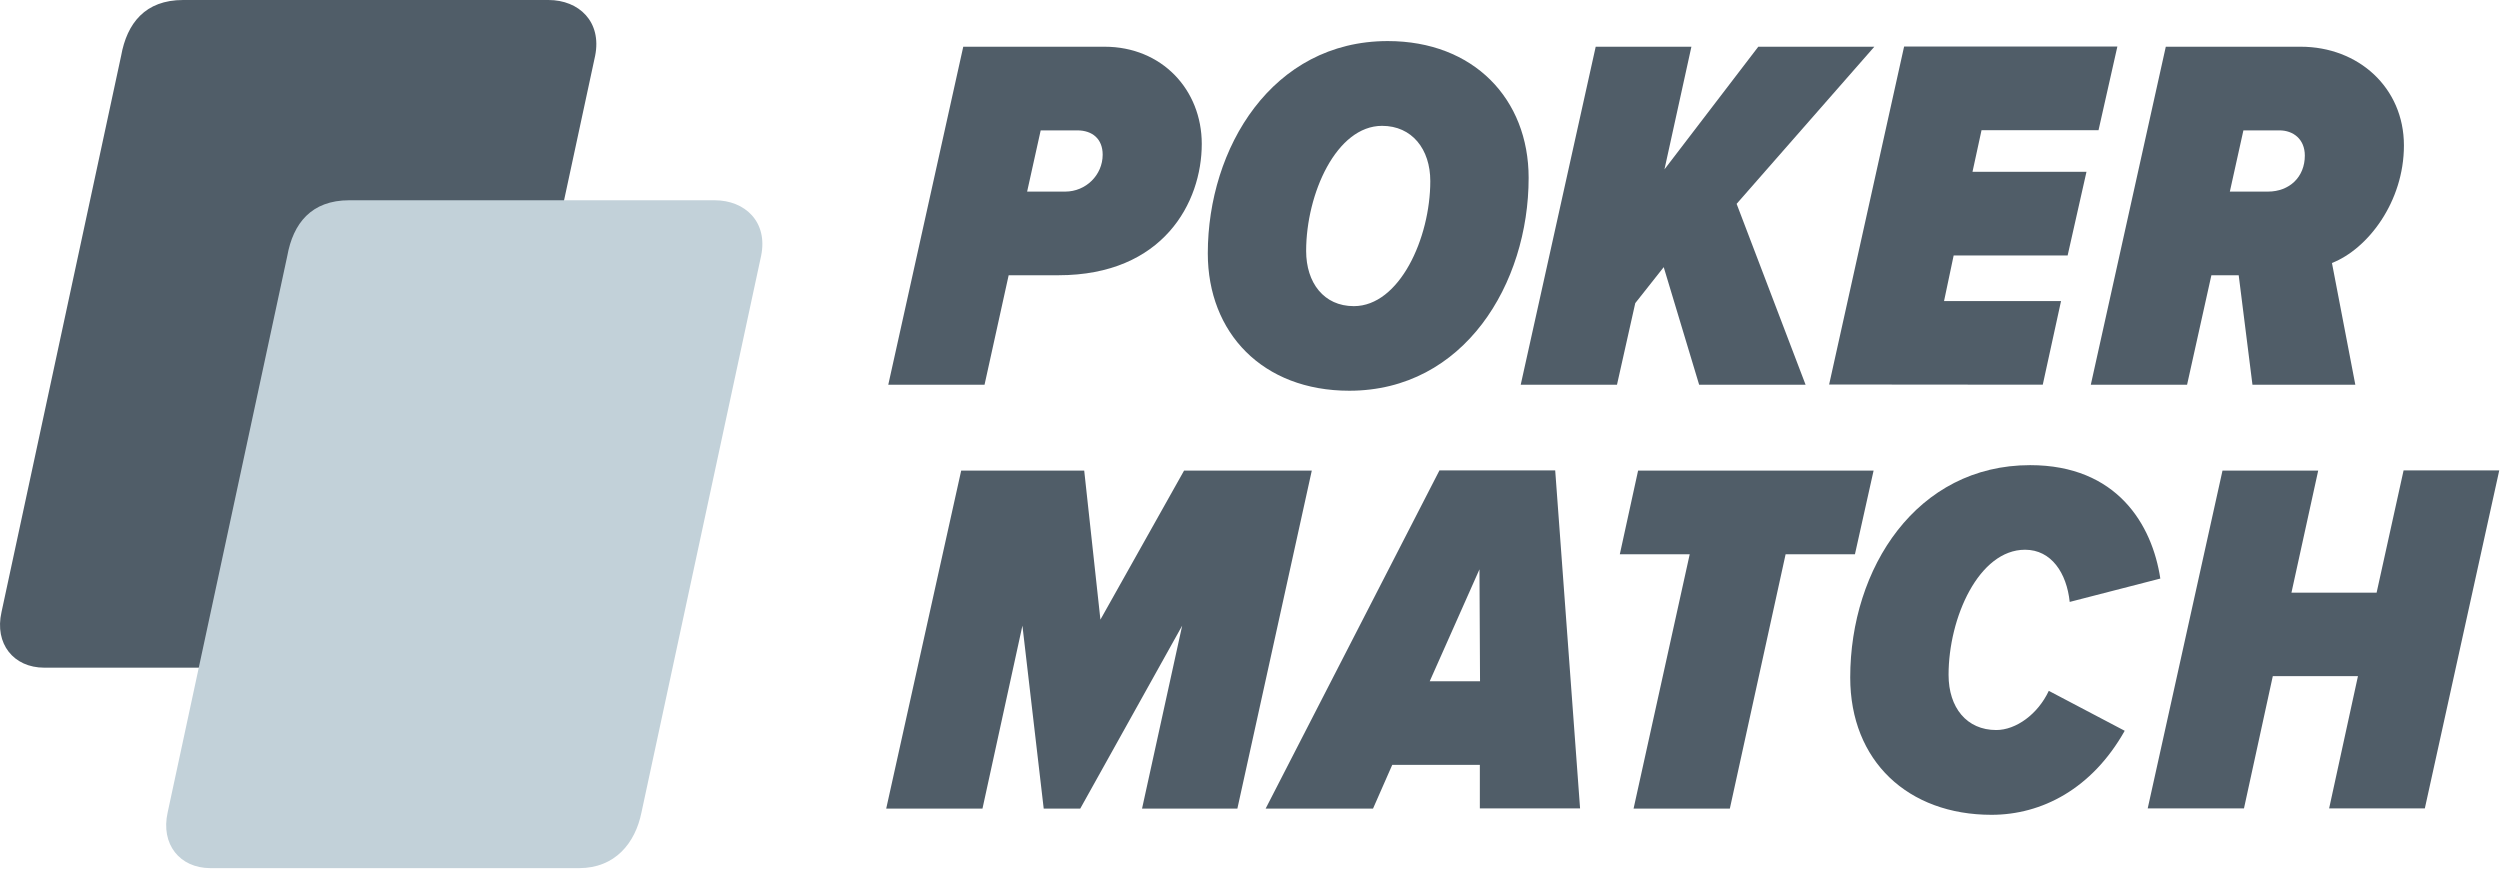 <svg id="Слой_1" xmlns="http://www.w3.org/2000/svg" xmlns:xlink="http://www.w3.org/1999/xlink" viewBox="0 0 132.7 46.1"><style>.st1{fill:#505d68}</style><path id="canvas_background" fill="none" d="M-1.2-2.9h163v52h-163z"/><g id="g12" transform="matrix(.1 0 0 .1 .8 0)"><path id="path44" class="st1" d="M544.4 69.2h19.4c8.1 0 13.5 4.6 13.5 12.9 0 10.8-8.9 19.6-19.9 19.6h-20.2l7.2-32.5zm-17 76.9h26.4c55.7 0 76.1-38.7 76.1-69.7 0-28.8-21.2-51.6-51.6-51.6h-75l-39.8 179.4h51.1l12.8-58.1"/><path id="path46" class="st1" d="M725.6 66.8c15.9 0 25.6 12.4 25.6 29.3 0 30.4-16.4 66.4-40.6 66.4-15.9 0-25.3-12.4-25.3-29.3 0-30.4 16.1-66.4 40.3-66.4zm-17.4 140.6c61 0 95.2-56.8 95.2-113 0-42-29.3-72.6-74.8-72.6-61.3 0-95.5 56.7-95.5 112.7 0 42.2 29.1 72.9 75.1 72.9"/><path id="path48" class="st1" d="M875.1 141.8l18.8 62.4h56.5l-36.6-96 73.1-83.4h-61.6l-49.8 65.1 14.3-65.1H839l-39.8 179.4h51.1l9.7-43.3 15.1-19.1"/><path id="path50" class="st1" d="M1076.3 204.2l9.7-44.4h-62.1l5.1-24.2h60.5l10-44.4H1039l4.8-22.1h62.1l10-44.4h-113.2l-39.8 179.4 113.4.1"/><path id="path52" class="st1" d="M1182.8 69.2h19.1c7.3 0 13.5 4.6 13.5 13.4 0 11.3-8.1 19.1-19.6 19.1h-20.2l7.2-32.5zm-29.9 135l12.9-58.1h14.5l7.3 58.1h54.6l-12.4-64.6c19.1-7.5 38.2-32.5 38.2-62.4 0-30.7-24.2-52.4-54.8-52.4h-71.6l-39.8 179.4h51.1"/><path id="path54" class="st1" d="M620.5 249.8l-44.4 79.1-8.6-79.1h-65.3l-39.8 179.4h51.1l21.2-97.1 11.3 97.1h19.4l54.1-97.1-21.3 97.1h50.6l39.5-179.4h-67.8"/><path id="path56" class="st1" d="M750.9 361.6l26.4-59.4.3 59.4h-26.7zm5.1-111.8l-92.2 179.4h57L731 406h46.5v23.1h53.2l-13.2-179.4H756"/><path id="path58" class="st1" d="M986.5 249.8h-125l-9.7 44.4h37.1l-29.8 135h51.1l29.6-135h36.8l9.9-44.4"/><path id="path60" class="st1" d="M1051.6 387.5c-15.6 0-25.3-11.8-25.3-29.3 0-30.4 16.1-66.4 40.6-66.4 14 0 22.1 12.4 23.7 27.7l48.1-12.4c-4.3-28.5-22.9-60.2-69.1-60.2-60.2 0-95.5 54.6-95.5 112.7 0 44.4 30.7 72.9 75 72.9 26.6 0 53.3-13.7 70.7-44.6l-40.3-21.2c-5.8 12.4-17.4 20.8-27.9 20.8"/><path id="path62" class="st1" d="M1267.8 249.8l-14.3 64.8h-45.2l14.2-64.8h-50.8L1132 429.1h51.1l15.3-70.2h45.2l-15.3 70.2h50.8l39.5-179.4h-50.8"/><path id="path64" class="st1" d="M244.4 324.9c-3.4 16.4-14.1 29.5-33.1 29.5H15.5c-16.3 0-26.5-12.7-22.7-29.5L56.3 29.6C59.4 12.3 69.1 0 89.2 0h193.9c16.3 0 28.4 11.6 24.8 29.6l-63.5 295.3"/><g id="g66"><defs><path id="SVGID_1_" d="M332.5 431.2c-3.3 16.4-14.1 29.6-33.1 29.6H103.7c-16.3 0-26.5-12.7-22.7-29.6l63.5-295.4c3.1-17.2 12.7-29.5 32.9-29.5h193.9c16.3 0 28.4 11.6 24.7 29.5l-63.5 295.4z"/></defs><clipPath id="SVGID_2_"><use xlink:href="#SVGID_1_" overflow="visible"/></clipPath><g id="g68" clip-path="url(#SVGID_2_)"><path id="path80" d="M332.5 431.2c-3.3 16.4-14.1 29.6-33.1 29.6H103.7c-16.3 0-26.5-12.7-22.7-29.6l63.5-295.4c3.1-17.2 12.7-29.5 32.9-29.5h193.9c16.3 0 28.4 11.6 24.7 29.5l-63.5 295.4" fill="#c2d1d9"/></g></g></g></svg>